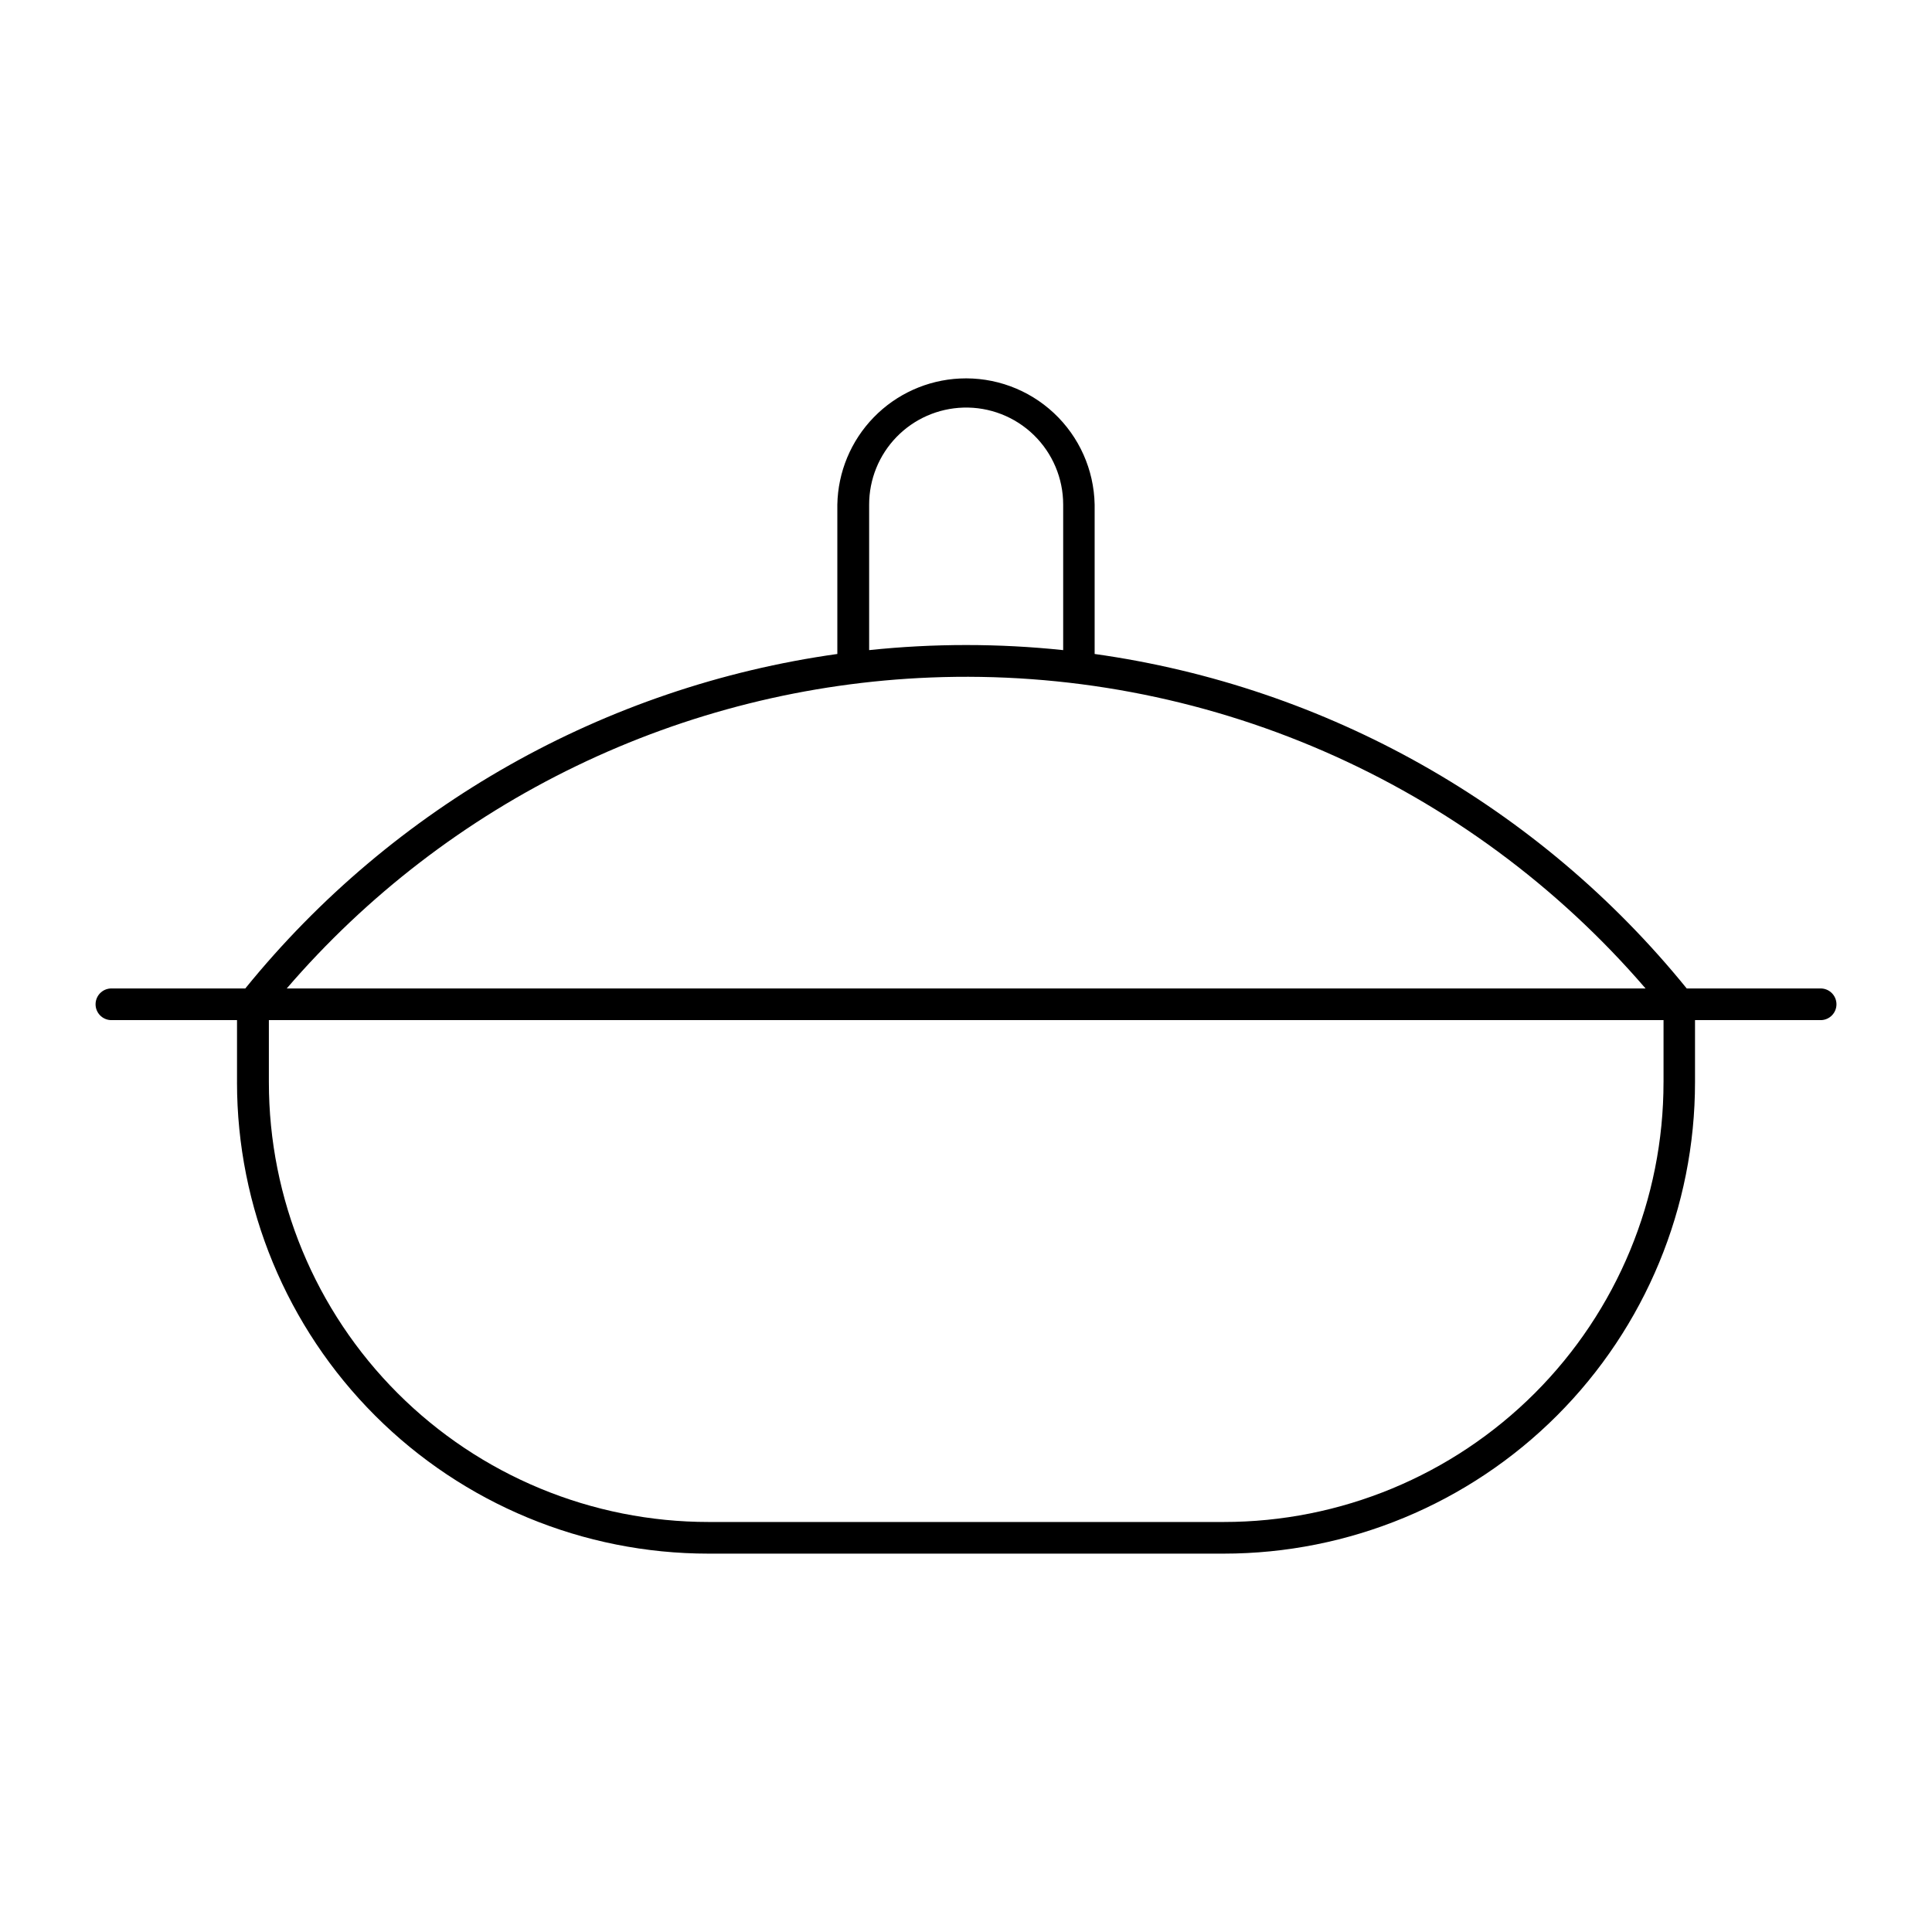 <?xml version="1.0" encoding="UTF-8"?>
<!-- Uploaded to: ICON Repo, www.svgrepo.com, Generator: ICON Repo Mixer Tools -->
<svg fill="#000000" width="800px" height="800px" version="1.1" viewBox="144 144 512 512" xmlns="http://www.w3.org/2000/svg">
 <path d="m398.36 244.31c-8.637 0.414-16.793 4.094-22.816 10.293-6.027 6.199-9.473 14.457-9.641 23.102v39.605c-61.633 8.633-117.7 40.309-156.9 88.645h-35.707c-2.227 0.121-3.969 1.961-3.969 4.191s1.742 4.07 3.969 4.191h33.516v16.461h-0.004c-0.004 33.137 13.156 64.918 36.59 88.348 23.43 23.43 55.211 36.586 88.344 36.582h136.54c33.133 0 64.906-13.16 88.336-36.59 23.426-23.43 36.582-55.207 36.578-88.34v-16.461h33.516c2.223-0.121 3.969-1.961 3.969-4.191s-1.746-4.07-3.969-4.191h-35.711c-39.203-48.34-95.277-80.016-156.91-88.645v-39.605c-0.18-9.211-4.078-17.957-10.809-24.246-6.727-6.293-15.719-9.59-24.918-9.148zm0.945 7.707h-0.004c6.945-0.203 13.672 2.414 18.656 7.254 4.981 4.84 7.793 11.488 7.797 18.434v38.582c-17.094-1.797-34.328-1.797-51.422 0v-38.582c0-6.688 2.609-13.113 7.273-17.91 4.66-4.797 11.012-7.586 17.695-7.777zm-8.711 71.523-0.004 0.004c35.754-1.426 71.371 5.246 104.18 19.516 32.816 14.273 61.98 35.77 85.324 62.895h-360.11c21.262-24.707 47.379-44.773 76.73-58.949 29.348-14.18 61.305-22.164 93.871-23.461zm-175.34 90.793h369.6v16.461l-0.004 0.004c0.008 30.91-12.266 60.555-34.121 82.414-21.855 21.855-51.496 34.133-82.406 34.129h-136.54c-30.91 0.004-60.551-12.273-82.406-34.129-21.855-21.859-34.129-51.504-34.121-82.414z"/>
</svg>
